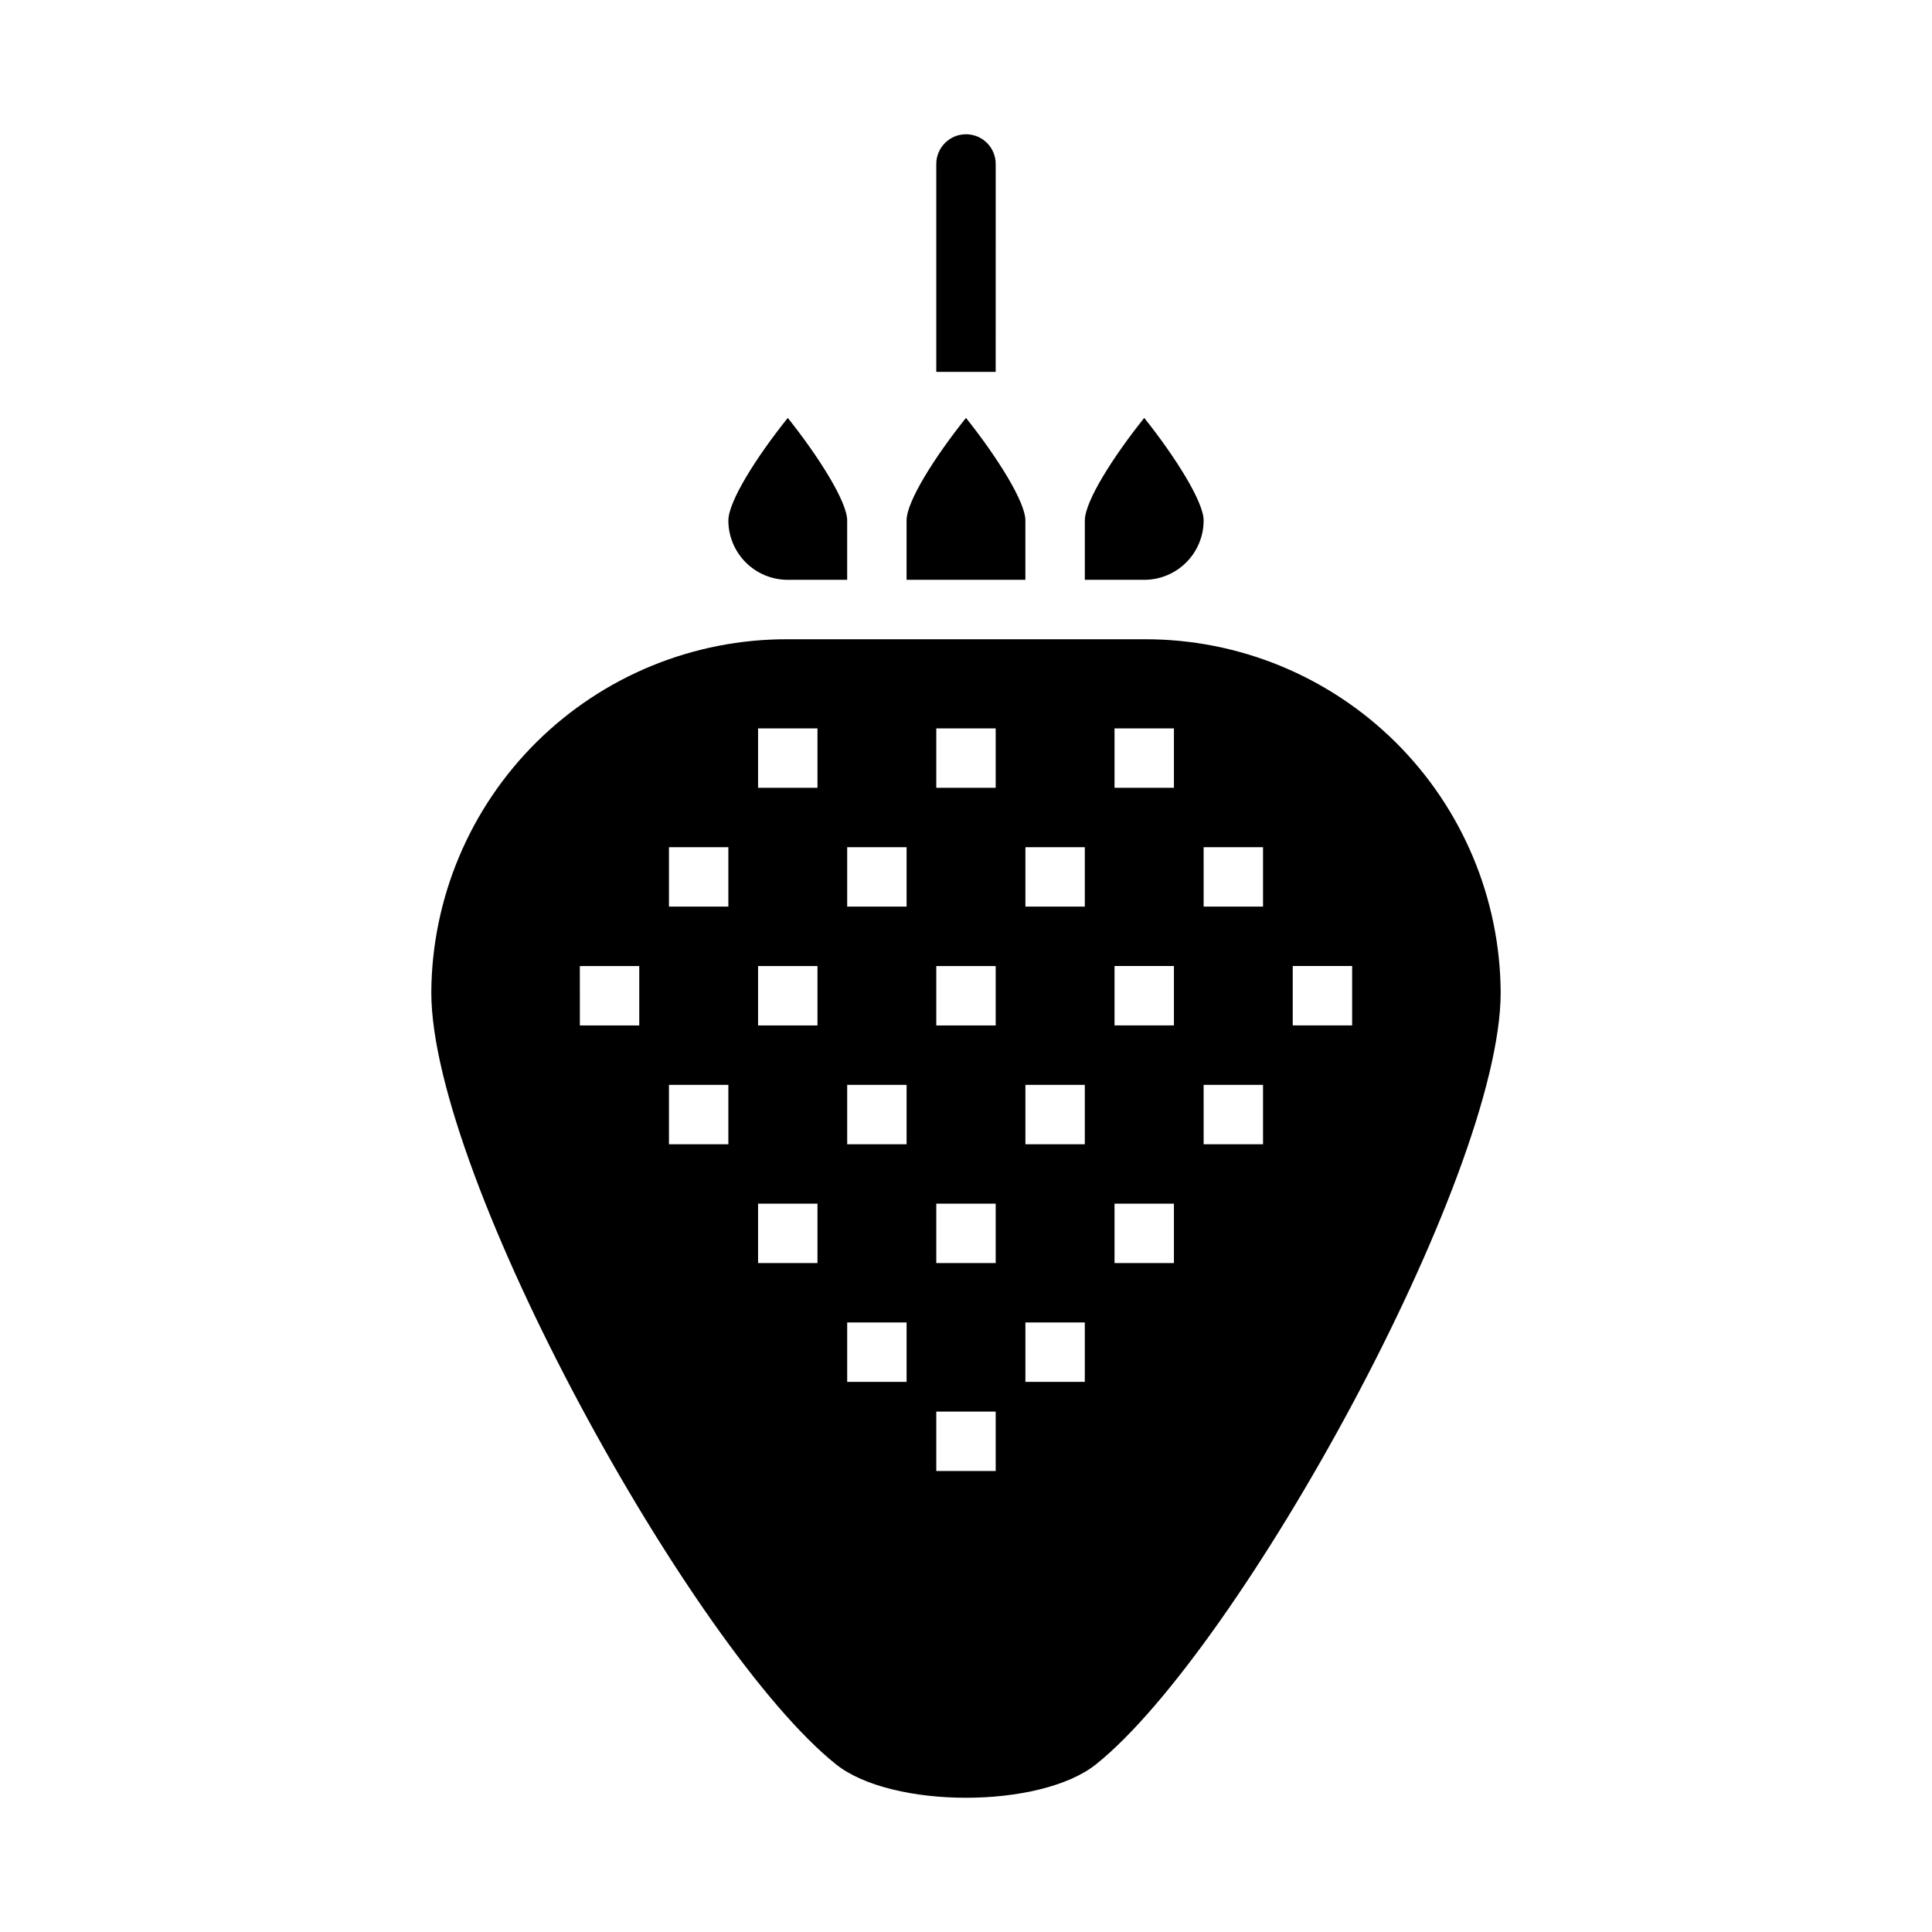 <?xml version="1.0" encoding="UTF-8"?>
<!-- Uploaded to: SVG Repo, www.svgrepo.com, Generator: SVG Repo Mixer Tools -->
<svg fill="#000000" width="800px" height="800px" version="1.1" viewBox="144 144 512 512" xmlns="http://www.w3.org/2000/svg">
 <g>
  <path d="m384.25 297.66h31.488v-15.746c0-4.879-7.383-16.68-15.742-27.168-8.352 10.438-15.742 22.152-15.742 27.168z"/>
  <path d="m368.51 297.66v-15.746c0-4.879-7.383-16.68-15.742-27.168-8.352 10.438-15.742 22.152-15.742 27.168h-0.004c0 4.176 1.656 8.18 4.609 11.133 2.953 2.953 6.957 4.613 11.133 4.613z"/>
  <path d="m258.3 407c0 48.988 69.367 174.31 107.25 204.57 14.809 11.809 54.09 11.809 68.895 0 37.875-30.258 107.25-155.58 107.25-204.57-0.145-24.93-10.172-48.781-27.879-66.328-17.711-17.547-41.656-27.352-66.586-27.262h-94.465c-24.93-0.09-48.875 9.715-66.586 27.262-17.707 17.547-27.734 41.398-27.879 66.328zm228.29-6.996h15.742v15.742h-15.742zm-23.617-31.488h15.742v15.742h-15.738zm0 62.977h15.742v15.742h-15.738zm-23.613-94.465h15.742v15.742h-15.742zm0 62.977h15.742v15.742h-15.742zm0 62.977h15.742v15.742h-15.742zm-23.617-94.465h15.742v15.742h-15.742zm0 62.977h15.742v15.742h-15.742zm0 62.977h15.742v15.742h-15.742zm-23.617-157.44h15.742v15.742h-15.742zm0 62.977h15.742v15.742h-15.742zm0 62.977h15.742v15.742h-15.742zm0 55.105h15.742v15.742h-15.742zm-23.613-149.57h15.742v15.742h-15.742zm0 62.977h15.742v15.742h-15.742zm0 62.977h15.742v15.742h-15.742zm-23.617-157.44h15.742v15.742h-15.742zm0 62.977h15.742v15.742h-15.742zm0 62.977h15.742v15.742h-15.742zm-23.617-94.465h15.742v15.742h-15.742zm0 62.977h15.742v15.742h-15.742zm-23.617-31.488h15.742v15.742h-15.738z"/>
  <path d="m431.49 297.66h15.742c4.176 0 8.18-1.66 11.133-4.613s4.613-6.957 4.613-11.133c0-4.879-7.383-16.68-15.742-27.168-8.352 10.438-15.742 22.152-15.742 27.168z"/>
  <path d="m400 179.58c-4.348 0-7.875 3.523-7.875 7.871v55.105h15.742l0.004-55.105c0-2.086-0.828-4.09-2.305-5.566-1.477-1.477-3.481-2.305-5.566-2.305z"/>
 </g>
</svg>
